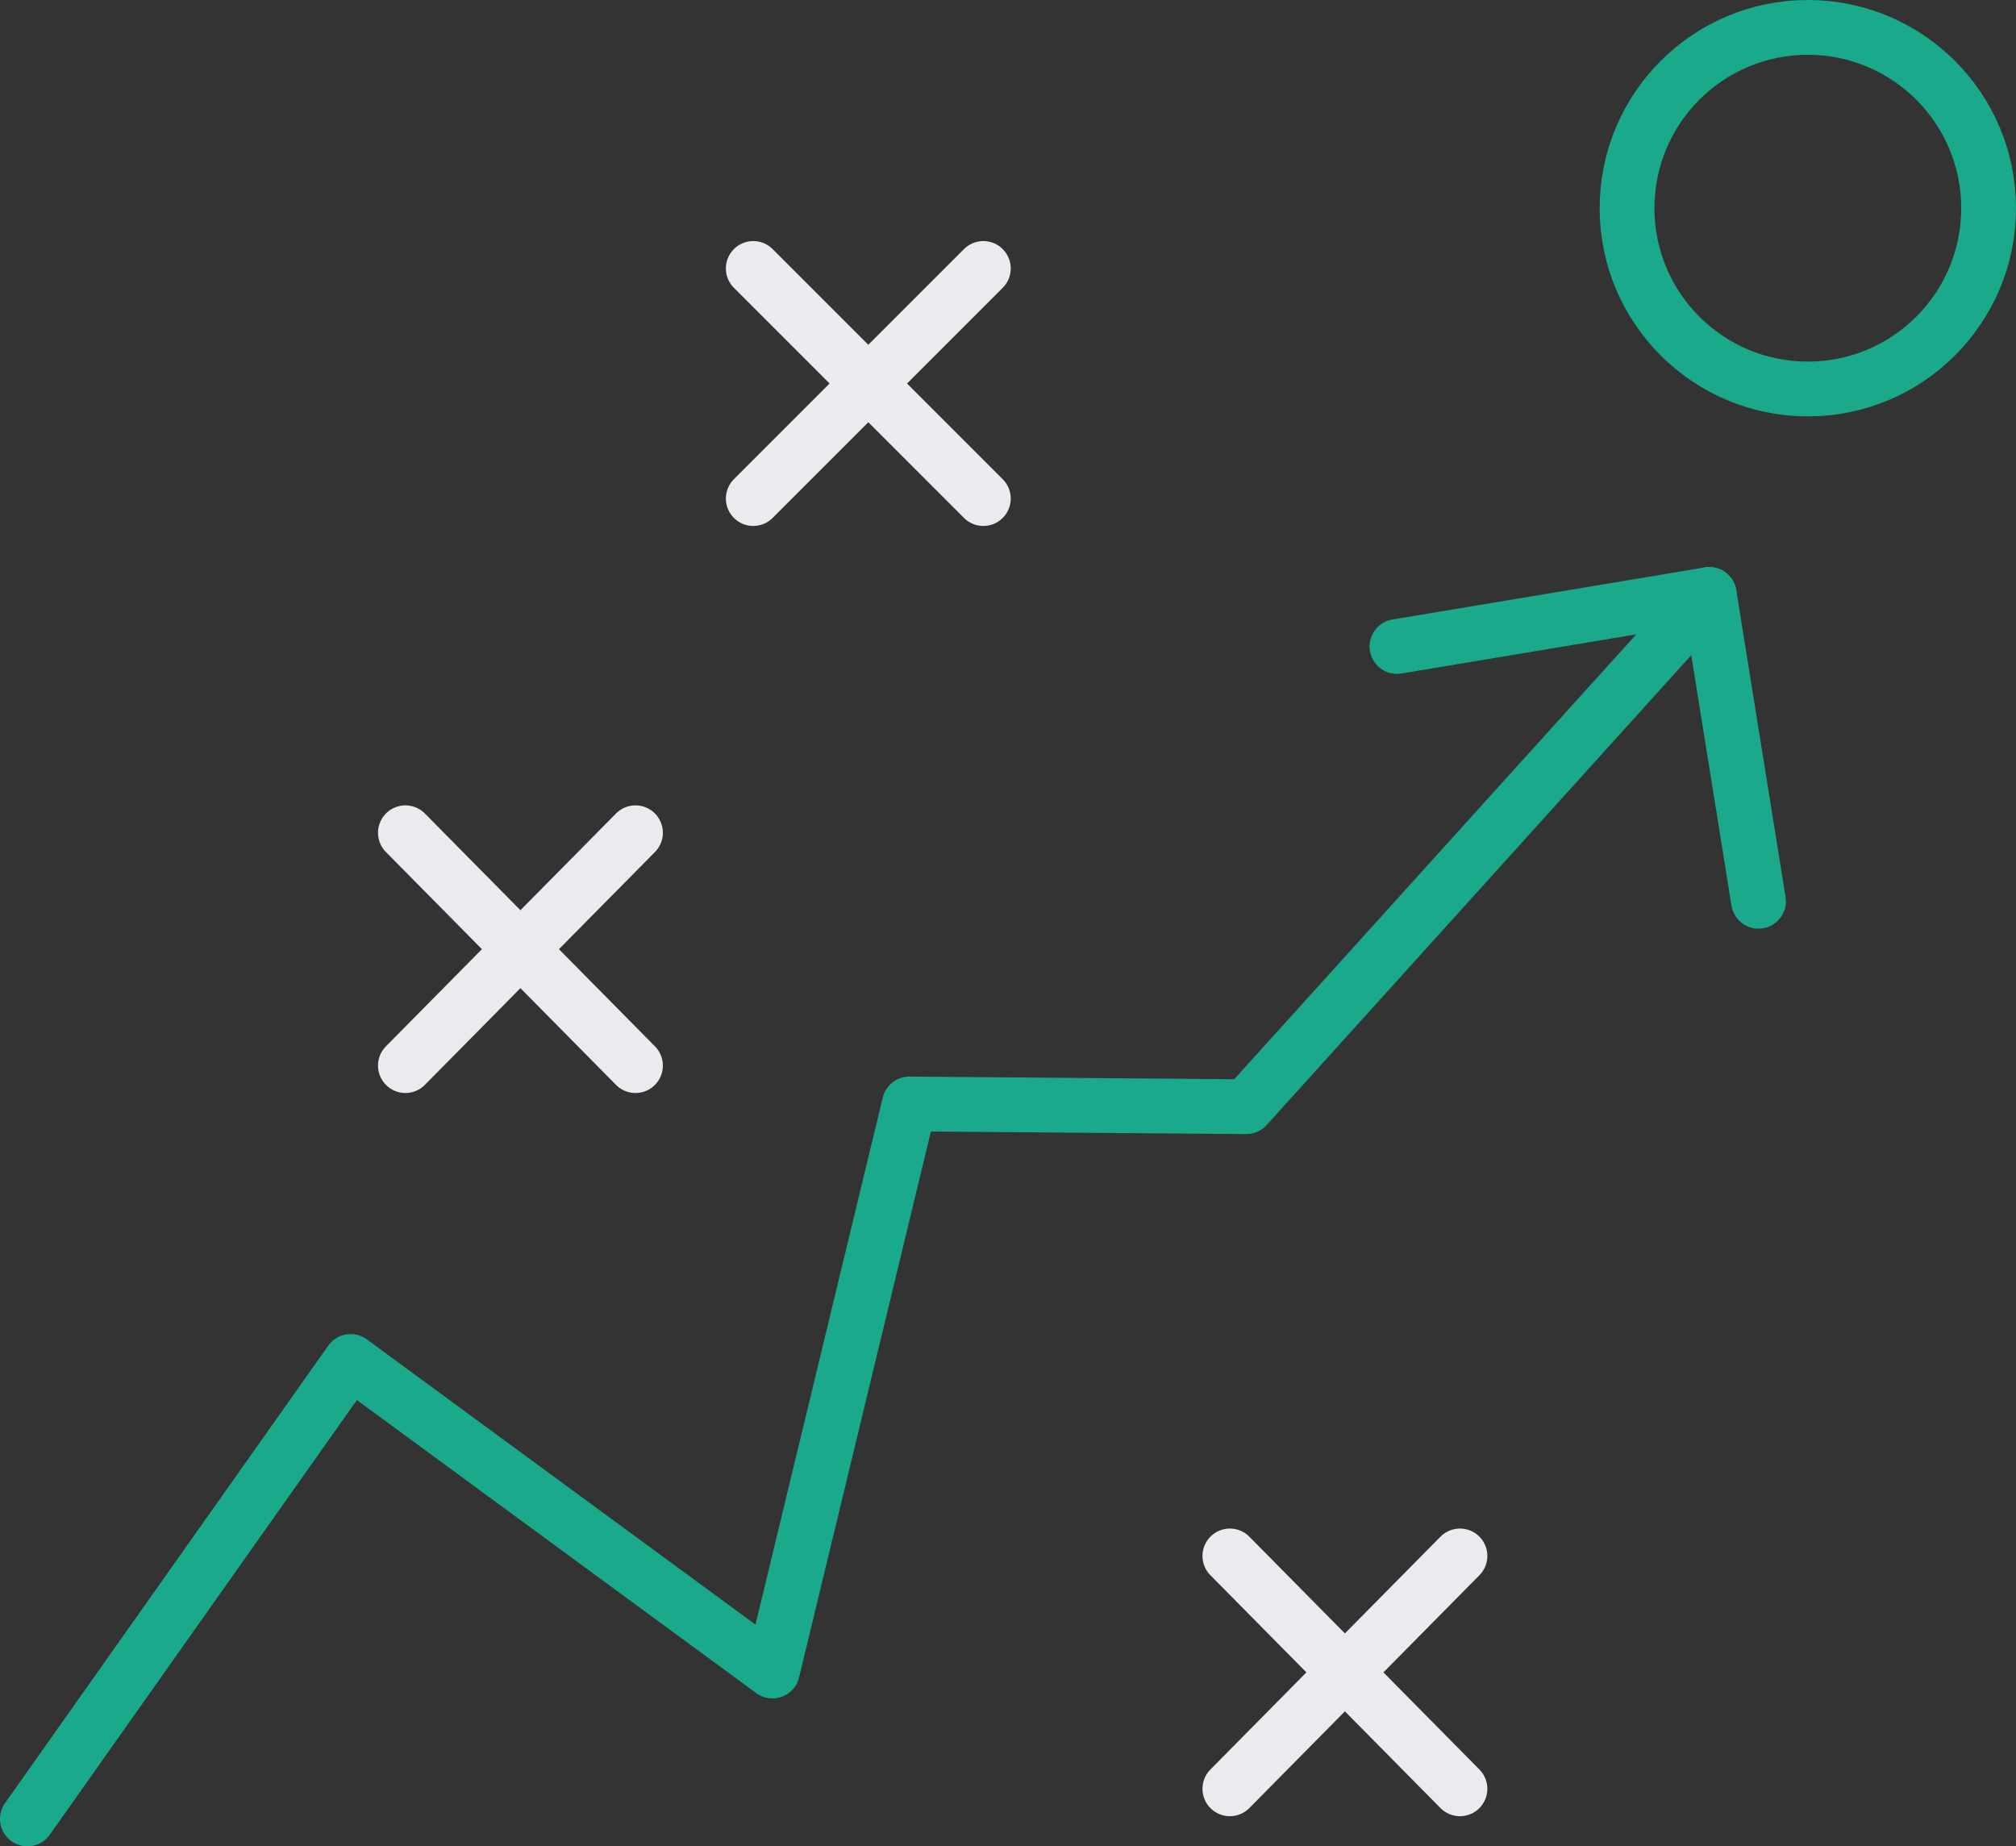 <svg version="1.1" id="Layer_1" xmlns="http://www.w3.org/2000/svg" x="0" y="0" viewBox="0 0 73.6 67.4" xml:space="preserve"><rect x="0" y="0" width="73.6" height="67.4" fill="#333333" stroke="none"/><style>.st0{fill:none;stroke:#1aa98a;stroke-width:2;stroke-linecap:round;stroke-linejoin:round}</style><path class="st0" d="M1 66.4l11.8-16.7L28.2 61l5-20.7 12.3.1 16.9-18.7"/><path class="st0" d="M51 23.6l11.4-1.9 1.8 11.2"/><circle class="st0" cx="66" cy="7.6" r="6.6"/><path d="M27.5 9.8l8.4 8.4m-8.4 0l8.4-8.4m9 47l8.4 8.5m-8.4 0l8.4-8.5M14.8 30.4l8.4 8.5m-8.4 0l8.4-8.5" stroke="#eaebee" fill="none" stroke-width="2" stroke-linecap="round" stroke-linejoin="round"/></svg>